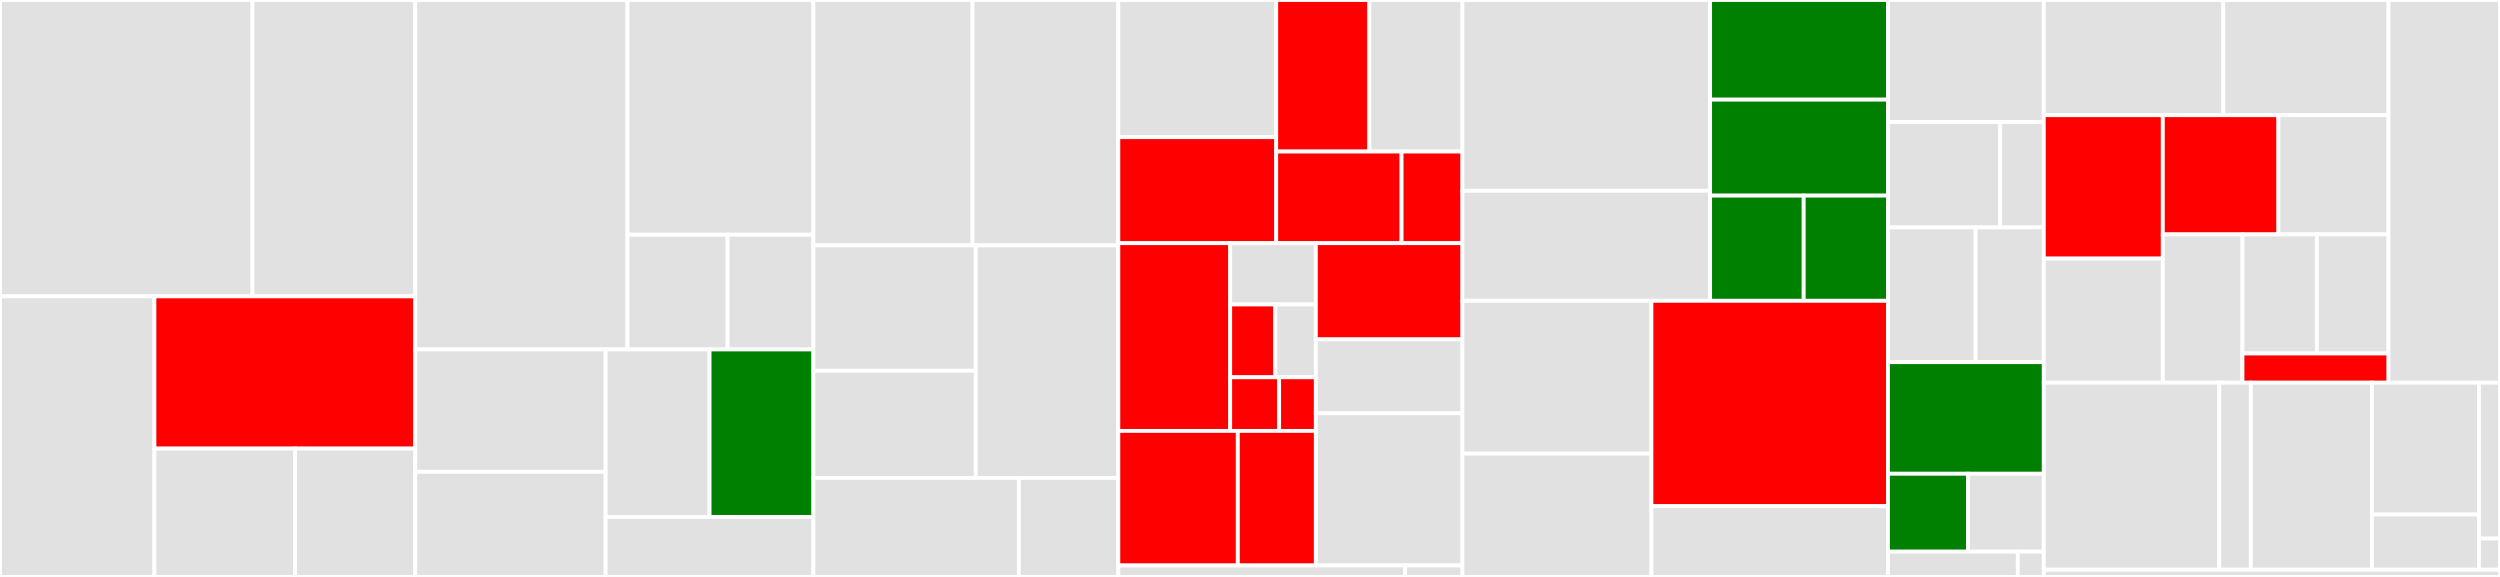 <svg baseProfile="full" width="650" height="150" viewBox="0 0 650 150" version="1.1"
xmlns="http://www.w3.org/2000/svg" xmlns:ev="http://www.w3.org/2001/xml-events"
xmlns:xlink="http://www.w3.org/1999/xlink">

<rect x="0" y="0" width="650" height="150" fill="#333333" stroke="none"/>

<style>rect.s{mask:url(#mask);}</style>
<defs>
  <pattern id="white" width="4" height="4" patternUnits="userSpaceOnUse" patternTransform="rotate(45)">
    <rect width="2" height="2" transform="translate(0,0)" fill="white"></rect>
  </pattern>
  <mask id="mask">
    <rect x="0" y="0" width="100%" height="100%" fill="url(#white)"></rect>
  </mask>
</defs>

<rect x="0" y="0" width="65.642" height="77.055" fill="#e1e1e1" stroke="white" stroke-width="1" class=" tooltipped" data-content="pyluna-pathology/luna/pathology/common/preprocess.py"><title>pyluna-pathology/luna/pathology/common/preprocess.py</title></rect>
<rect x="65.642" y="0" width="42.322" height="77.055" fill="#e1e1e1" stroke="white" stroke-width="1" class=" tooltipped" data-content="pyluna-pathology/luna/pathology/common/build_geojson.py"><title>pyluna-pathology/luna/pathology/common/build_geojson.py</title></rect>
<rect x="0" y="77.055" width="40.144" height="72.945" fill="#e1e1e1" stroke="white" stroke-width="1" class=" tooltipped" data-content="pyluna-pathology/luna/pathology/common/annotation_utils.py"><title>pyluna-pathology/luna/pathology/common/annotation_utils.py</title></rect>
<rect x="40.144" y="77.055" width="67.819" height="39.58" fill="red" stroke="white" stroke-width="1" class=" tooltipped" data-content="pyluna-pathology/luna/pathology/common/utils.py"><title>pyluna-pathology/luna/pathology/common/utils.py</title></rect>
<rect x="40.144" y="116.635" width="36.569" height="33.365" fill="#e1e1e1" stroke="white" stroke-width="1" class=" tooltipped" data-content="pyluna-pathology/luna/pathology/common/slideviewer_client.py"><title>pyluna-pathology/luna/pathology/common/slideviewer_client.py</title></rect>
<rect x="76.713" y="116.635" width="31.25" height="33.365" fill="#e1e1e1" stroke="white" stroke-width="1" class=" tooltipped" data-content="pyluna-pathology/luna/pathology/common/ml.py"><title>pyluna-pathology/luna/pathology/common/ml.py</title></rect>
<rect x="107.964" y="0" width="55.182" height="90.857" fill="#e1e1e1" stroke="white" stroke-width="1" class=" tooltipped" data-content="pyluna-pathology/luna/pathology/cli/dsa/dsa_viz.py"><title>pyluna-pathology/luna/pathology/cli/dsa/dsa_viz.py</title></rect>
<rect x="163.145" y="0" width="48.345" height="61.03" fill="#e1e1e1" stroke="white" stroke-width="1" class=" tooltipped" data-content="pyluna-pathology/luna/pathology/cli/dsa/dsa_api_handler.py"><title>pyluna-pathology/luna/pathology/cli/dsa/dsa_api_handler.py</title></rect>
<rect x="163.145" y="61.03" width="26.032" height="29.827" fill="#e1e1e1" stroke="white" stroke-width="1" class=" tooltipped" data-content="pyluna-pathology/luna/pathology/cli/dsa/utils.py"><title>pyluna-pathology/luna/pathology/cli/dsa/utils.py</title></rect>
<rect x="189.177" y="61.03" width="22.313" height="29.827" fill="#e1e1e1" stroke="white" stroke-width="1" class=" tooltipped" data-content="pyluna-pathology/luna/pathology/cli/dsa/dsa_upload.py"><title>pyluna-pathology/luna/pathology/cli/dsa/dsa_upload.py</title></rect>
<rect x="107.964" y="90.857" width="49.513" height="31.812" fill="#e1e1e1" stroke="white" stroke-width="1" class=" tooltipped" data-content="pyluna-pathology/luna/pathology/cli/visualize_tile_labels.py"><title>pyluna-pathology/luna/pathology/cli/visualize_tile_labels.py</title></rect>
<rect x="107.964" y="122.669" width="49.513" height="27.331" fill="#e1e1e1" stroke="white" stroke-width="1" class=" tooltipped" data-content="pyluna-pathology/luna/pathology/cli/collect_tile_segment.py"><title>pyluna-pathology/luna/pathology/cli/collect_tile_segment.py</title></rect>
<rect x="157.476" y="90.857" width="27.007" height="43.536" fill="#e1e1e1" stroke="white" stroke-width="1" class=" tooltipped" data-content="pyluna-pathology/luna/pathology/cli/load_slide.py"><title>pyluna-pathology/luna/pathology/cli/load_slide.py</title></rect>
<rect x="184.483" y="90.857" width="27.007" height="43.536" fill="green" stroke="white" stroke-width="1" class=" tooltipped" data-content="pyluna-pathology/luna/pathology/cli/infer_tile_labels.py"><title>pyluna-pathology/luna/pathology/cli/infer_tile_labels.py</title></rect>
<rect x="157.476" y="134.393" width="54.014" height="15.607" fill="#e1e1e1" stroke="white" stroke-width="1" class=" tooltipped" data-content="pyluna-pathology/luna/pathology/cli/generate_tile_labels.py"><title>pyluna-pathology/luna/pathology/cli/generate_tile_labels.py</title></rect>
<rect x="211.49" y="0" width="41.374" height="63.806" fill="#e1e1e1" stroke="white" stroke-width="1" class=" tooltipped" data-content="pyluna-pathology/luna/pathology/proxy_table/regional_annotation/generate.py"><title>pyluna-pathology/luna/pathology/proxy_table/regional_annotation/generate.py</title></rect>
<rect x="252.865" y="0" width="37.898" height="63.806" fill="#e1e1e1" stroke="white" stroke-width="1" class=" tooltipped" data-content="pyluna-pathology/luna/pathology/proxy_table/generate.py"><title>pyluna-pathology/luna/pathology/proxy_table/generate.py</title></rect>
<rect x="211.49" y="63.806" width="42.205" height="32.589" fill="#e1e1e1" stroke="white" stroke-width="1" class=" tooltipped" data-content="pyluna-pathology/luna/pathology/point_annotation/proxy_table/generate.py"><title>pyluna-pathology/luna/pathology/point_annotation/proxy_table/generate.py</title></rect>
<rect x="211.49" y="96.395" width="42.205" height="27.859" fill="#e1e1e1" stroke="white" stroke-width="1" class=" tooltipped" data-content="pyluna-pathology/luna/pathology/point_annotation/refined_table/generate.py"><title>pyluna-pathology/luna/pathology/point_annotation/refined_table/generate.py</title></rect>
<rect x="253.695" y="63.806" width="37.067" height="60.448" fill="#e1e1e1" stroke="white" stroke-width="1" class=" tooltipped" data-content="pyluna-pathology/luna/pathology/refined_table/regional_annotation/generate.py"><title>pyluna-pathology/luna/pathology/refined_table/regional_annotation/generate.py</title></rect>
<rect x="211.49" y="124.254" width="53.422" height="25.746" fill="#e1e1e1" stroke="white" stroke-width="1" class=" tooltipped" data-content="pyluna-pathology/luna/pathology/spatial/transforms.py"><title>pyluna-pathology/luna/pathology/spatial/transforms.py</title></rect>
<rect x="264.913" y="124.254" width="25.85" height="25.746" fill="#e1e1e1" stroke="white" stroke-width="1" class=" tooltipped" data-content="pyluna-pathology/luna/pathology/spatial/stats.py"><title>pyluna-pathology/luna/pathology/spatial/stats.py</title></rect>
<rect x="290.762" y="0" width="41.054" height="35.664" fill="#e1e1e1" stroke="white" stroke-width="1" class=" tooltipped" data-content="pyluna-pathology/tests/luna/pathology/common/test_slideviewer_client.py"><title>pyluna-pathology/tests/luna/pathology/common/test_slideviewer_client.py</title></rect>
<rect x="290.762" y="35.664" width="41.054" height="27.559" fill="red" stroke="white" stroke-width="1" class=" tooltipped" data-content="pyluna-pathology/tests/luna/pathology/common/test_preprocess.py"><title>pyluna-pathology/tests/luna/pathology/common/test_preprocess.py</title></rect>
<rect x="331.816" y="0" width="24.211" height="39.4" fill="red" stroke="white" stroke-width="1" class=" tooltipped" data-content="pyluna-pathology/tests/luna/pathology/common/test_ml.py"><title>pyluna-pathology/tests/luna/pathology/common/test_ml.py</title></rect>
<rect x="356.028" y="0" width="24.211" height="39.4" fill="#e1e1e1" stroke="white" stroke-width="1" class=" tooltipped" data-content="pyluna-pathology/tests/luna/pathology/common/test_build_geojson.py"><title>pyluna-pathology/tests/luna/pathology/common/test_build_geojson.py</title></rect>
<rect x="331.816" y="39.4" width="32.592" height="23.823" fill="red" stroke="white" stroke-width="1" class=" tooltipped" data-content="pyluna-pathology/tests/luna/pathology/common/test_annotation_utils.py"><title>pyluna-pathology/tests/luna/pathology/common/test_annotation_utils.py</title></rect>
<rect x="364.408" y="39.4" width="15.83" height="23.823" fill="red" stroke="white" stroke-width="1" class=" tooltipped" data-content="pyluna-pathology/tests/luna/pathology/common/test_utils.py"><title>pyluna-pathology/tests/luna/pathology/common/test_utils.py</title></rect>
<rect x="290.762" y="63.223" width="29.087" height="48.812" fill="red" stroke="white" stroke-width="1" class=" tooltipped" data-content="pyluna-pathology/tests/luna/pathology/cli/dsa/test_dsa_viz.py"><title>pyluna-pathology/tests/luna/pathology/cli/dsa/test_dsa_viz.py</title></rect>
<rect x="319.849" y="63.223" width="22.27" height="15.939" fill="#e1e1e1" stroke="white" stroke-width="1" class=" tooltipped" data-content="pyluna-pathology/tests/luna/pathology/cli/test_load_slide.py"><title>pyluna-pathology/tests/luna/pathology/cli/test_load_slide.py</title></rect>
<rect x="319.849" y="79.162" width="11.721" height="18.927" fill="red" stroke="white" stroke-width="1" class=" tooltipped" data-content="pyluna-pathology/tests/luna/pathology/cli/test_generate_tile_labels.py"><title>pyluna-pathology/tests/luna/pathology/cli/test_generate_tile_labels.py</title></rect>
<rect x="331.57" y="79.162" width="10.549" height="18.927" fill="#e1e1e1" stroke="white" stroke-width="1" class=" tooltipped" data-content="pyluna-pathology/tests/luna/pathology/cli/test_collect_tile_segment.py"><title>pyluna-pathology/tests/luna/pathology/cli/test_collect_tile_segment.py</title></rect>
<rect x="319.849" y="98.089" width="12.725" height="13.946" fill="red" stroke="white" stroke-width="1" class=" tooltipped" data-content="pyluna-pathology/tests/luna/pathology/cli/test_visualize_tile_labels.py"><title>pyluna-pathology/tests/luna/pathology/cli/test_visualize_tile_labels.py</title></rect>
<rect x="332.575" y="98.089" width="9.544" height="13.946" fill="red" stroke="white" stroke-width="1" class=" tooltipped" data-content="pyluna-pathology/tests/luna/pathology/cli/test_infer_tile_labels.py"><title>pyluna-pathology/tests/luna/pathology/cli/test_infer_tile_labels.py</title></rect>
<rect x="290.762" y="112.035" width="31.067" height="34.989" fill="red" stroke="white" stroke-width="1" class=" tooltipped" data-content="pyluna-pathology/tests/luna/pathology/proxy_table/regional_annotation/test_generate.py"><title>pyluna-pathology/tests/luna/pathology/proxy_table/regional_annotation/test_generate.py</title></rect>
<rect x="321.83" y="112.035" width="20.289" height="34.989" fill="red" stroke="white" stroke-width="1" class=" tooltipped" data-content="pyluna-pathology/tests/luna/pathology/proxy_table/test_generate.py"><title>pyluna-pathology/tests/luna/pathology/proxy_table/test_generate.py</title></rect>
<rect x="342.119" y="63.223" width="38.12" height="25.024" fill="red" stroke="white" stroke-width="1" class=" tooltipped" data-content="pyluna-pathology/tests/luna/pathology/point_annotation/proxy_table/test_generate.py"><title>pyluna-pathology/tests/luna/pathology/point_annotation/proxy_table/test_generate.py</title></rect>
<rect x="342.119" y="88.247" width="38.12" height="19.205" fill="#e1e1e1" stroke="white" stroke-width="1" class=" tooltipped" data-content="pyluna-pathology/tests/luna/pathology/point_annotation/refined_table/test_generate.py"><title>pyluna-pathology/tests/luna/pathology/point_annotation/refined_table/test_generate.py</title></rect>
<rect x="342.119" y="107.452" width="38.12" height="39.573" fill="#e1e1e1" stroke="white" stroke-width="1" class=" tooltipped" data-content="pyluna-pathology/tests/luna/pathology/refined_table/regional_annotation/test_generate.py"><title>pyluna-pathology/tests/luna/pathology/refined_table/regional_annotation/test_generate.py</title></rect>
<rect x="290.762" y="147.025" width="74.564" height="2.975" fill="#e1e1e1" stroke="white" stroke-width="1" class=" tooltipped" data-content="pyluna-pathology/setup.py"><title>pyluna-pathology/setup.py</title></rect>
<rect x="365.326" y="147.025" width="14.913" height="2.975" fill="#e1e1e1" stroke="white" stroke-width="1" class=" tooltipped" data-content="pyluna-pathology/__init__.py"><title>pyluna-pathology/__init__.py</title></rect>
<rect x="380.239" y="0" width="64.39" height="49.612" fill="#e1e1e1" stroke="white" stroke-width="1" class=" tooltipped" data-content="pyluna-radiology/luna/radiology/proxy_table/generate.py"><title>pyluna-radiology/luna/radiology/proxy_table/generate.py</title></rect>
<rect x="380.239" y="49.612" width="64.39" height="28.596" fill="#e1e1e1" stroke="white" stroke-width="1" class=" tooltipped" data-content="pyluna-radiology/luna/radiology/proxy_table/annotation/generate.py"><title>pyluna-radiology/luna/radiology/proxy_table/annotation/generate.py</title></rect>
<rect x="444.629" y="0" width="46.236" height="25.91" fill="green" stroke="white" stroke-width="1" class=" tooltipped" data-content="pyluna-radiology/luna/radiology/cli/extract_radiomics.py"><title>pyluna-radiology/luna/radiology/cli/extract_radiomics.py</title></rect>
<rect x="444.629" y="25.91" width="46.236" height="24.95" fill="green" stroke="white" stroke-width="1" class=" tooltipped" data-content="pyluna-radiology/luna/radiology/cli/dicom_to_itk.py"><title>pyluna-radiology/luna/radiology/cli/dicom_to_itk.py</title></rect>
<rect x="444.629" y="50.86" width="24.335" height="27.349" fill="green" stroke="white" stroke-width="1" class=" tooltipped" data-content="pyluna-radiology/luna/radiology/cli/window_volume.py"><title>pyluna-radiology/luna/radiology/cli/window_volume.py</title></rect>
<rect x="468.963" y="50.86" width="21.901" height="27.349" fill="green" stroke="white" stroke-width="1" class=" tooltipped" data-content="pyluna-radiology/luna/radiology/cli/extract_voxels.py"><title>pyluna-radiology/luna/radiology/cli/extract_voxels.py</title></rect>
<rect x="380.239" y="78.209" width="49.133" height="39.734" fill="#e1e1e1" stroke="white" stroke-width="1" class=" tooltipped" data-content="pyluna-radiology/luna/radiology/refined_table/generate.py"><title>pyluna-radiology/luna/radiology/refined_table/generate.py</title></rect>
<rect x="380.239" y="117.942" width="49.133" height="32.058" fill="#e1e1e1" stroke="white" stroke-width="1" class=" tooltipped" data-content="pyluna-radiology/luna/radiology/refined_table/annotation/generate.py"><title>pyluna-radiology/luna/radiology/refined_table/annotation/generate.py</title></rect>
<rect x="429.372" y="78.209" width="61.493" height="53.393" fill="red" stroke="white" stroke-width="1" class=" tooltipped" data-content="pyluna-radiology/luna/radiology/common/preprocess.py"><title>pyluna-radiology/luna/radiology/common/preprocess.py</title></rect>
<rect x="429.372" y="131.601" width="61.493" height="18.399" fill="#e1e1e1" stroke="white" stroke-width="1" class=" tooltipped" data-content="pyluna-radiology/luna/radiology/unpack_images/unpack.py"><title>pyluna-radiology/luna/radiology/unpack_images/unpack.py</title></rect>
<rect x="490.865" y="0" width="40.523" height="31.752" fill="#e1e1e1" stroke="white" stroke-width="1" class=" tooltipped" data-content="pyluna-radiology/tests/luna/radiology/proxy_table/annotation/test_generate.py"><title>pyluna-radiology/tests/luna/radiology/proxy_table/annotation/test_generate.py</title></rect>
<rect x="490.865" y="31.752" width="29.177" height="27.372" fill="#e1e1e1" stroke="white" stroke-width="1" class=" tooltipped" data-content="pyluna-radiology/tests/luna/radiology/proxy_table/test_generate.py"><title>pyluna-radiology/tests/luna/radiology/proxy_table/test_generate.py</title></rect>
<rect x="520.041" y="31.752" width="11.347" height="27.372" fill="#e1e1e1" stroke="white" stroke-width="1" class=" tooltipped" data-content="pyluna-radiology/tests/luna/radiology/proxy_table/test_transfer_files.py"><title>pyluna-radiology/tests/luna/radiology/proxy_table/test_transfer_files.py</title></rect>
<rect x="490.865" y="59.124" width="22.794" height="35.036" fill="#e1e1e1" stroke="white" stroke-width="1" class=" tooltipped" data-content="pyluna-radiology/tests/luna/radiology/refined_table/annotation/test_generate.py"><title>pyluna-radiology/tests/luna/radiology/refined_table/annotation/test_generate.py</title></rect>
<rect x="513.659" y="59.124" width="17.729" height="35.036" fill="#e1e1e1" stroke="white" stroke-width="1" class=" tooltipped" data-content="pyluna-radiology/tests/luna/radiology/refined_table/test_generate.py"><title>pyluna-radiology/tests/luna/radiology/refined_table/test_generate.py</title></rect>
<rect x="490.865" y="94.161" width="40.523" height="29.015" fill="green" stroke="white" stroke-width="1" class=" tooltipped" data-content="pyluna-radiology/tests/luna/radiology/common/test_preprocess.py"><title>pyluna-radiology/tests/luna/radiology/common/test_preprocess.py</title></rect>
<rect x="490.865" y="123.175" width="20.809" height="20.255" fill="green" stroke="white" stroke-width="1" class=" tooltipped" data-content="pyluna-radiology/tests/luna/radiology/cli/test_extract_radiomics.py"><title>pyluna-radiology/tests/luna/radiology/cli/test_extract_radiomics.py</title></rect>
<rect x="511.674" y="123.175" width="19.714" height="20.255" fill="#e1e1e1" stroke="white" stroke-width="1" class=" tooltipped" data-content="pyluna-radiology/tests/luna/radiology/unpack_images/test_unpack.py"><title>pyluna-radiology/tests/luna/radiology/unpack_images/test_unpack.py</title></rect>
<rect x="490.865" y="143.431" width="33.769" height="6.569" fill="#e1e1e1" stroke="white" stroke-width="1" class=" tooltipped" data-content="pyluna-radiology/setup.py"><title>pyluna-radiology/setup.py</title></rect>
<rect x="524.634" y="143.431" width="6.754" height="6.569" fill="#e1e1e1" stroke="white" stroke-width="1" class=" tooltipped" data-content="pyluna-radiology/__init__.py"><title>pyluna-radiology/__init__.py</title></rect>
<rect x="531.388" y="0" width="46.666" height="29.949" fill="#e1e1e1" stroke="white" stroke-width="1" class=" tooltipped" data-content="pyluna-core/tests/luna/arc_test_preprocess_feature_integration.py"><title>pyluna-core/tests/luna/arc_test_preprocess_feature_integration.py</title></rect>
<rect x="578.054" y="0" width="42.962" height="29.949" fill="#e1e1e1" stroke="white" stroke-width="1" class=" tooltipped" data-content="pyluna-core/tests/luna/services/arc_test_graph_service.py"><title>pyluna-core/tests/luna/services/arc_test_graph_service.py</title></rect>
<rect x="531.388" y="29.949" width="30.939" height="37.286" fill="red" stroke="white" stroke-width="1" class=" tooltipped" data-content="pyluna-core/tests/luna/api/radiologyPreprocessingLibrary/test_app.py"><title>pyluna-core/tests/luna/api/radiologyPreprocessingLibrary/test_app.py</title></rect>
<rect x="531.388" y="67.235" width="30.939" height="32.266" fill="#e1e1e1" stroke="white" stroke-width="1" class=" tooltipped" data-content="pyluna-core/tests/luna/clinical/proxy_table/test_generate.py"><title>pyluna-core/tests/luna/clinical/proxy_table/test_generate.py</title></rect>
<rect x="562.327" y="29.949" width="30.06" height="30.996" fill="red" stroke="white" stroke-width="1" class=" tooltipped" data-content="pyluna-core/tests/luna/get_pathology_annotations/test_get_pathology_annotations.py"><title>pyluna-core/tests/luna/get_pathology_annotations/test_get_pathology_annotations.py</title></rect>
<rect x="592.387" y="29.949" width="28.629" height="30.996" fill="#e1e1e1" stroke="white" stroke-width="1" class=" tooltipped" data-content="pyluna-core/tests/luna/arc_test_neo4j_connection.py"><title>pyluna-core/tests/luna/arc_test_neo4j_connection.py</title></rect>
<rect x="562.327" y="60.945" width="20.714" height="38.556" fill="#e1e1e1" stroke="white" stroke-width="1" class=" tooltipped" data-content="pyluna-core/tests/luna/arc_test_dicom_to_delta_integration.py"><title>pyluna-core/tests/luna/arc_test_dicom_to_delta_integration.py</title></rect>
<rect x="583.041" y="60.945" width="19.346" height="30.962" fill="#e1e1e1" stroke="white" stroke-width="1" class=" tooltipped" data-content="pyluna-core/tests/luna/arc_test_dicom_to_graph.py"><title>pyluna-core/tests/luna/arc_test_dicom_to_graph.py</title></rect>
<rect x="602.387" y="60.945" width="18.629" height="30.962" fill="#e1e1e1" stroke="white" stroke-width="1" class=" tooltipped" data-content="pyluna-core/tests/luna/arc_test_data_ingestion_template_schema.py"><title>pyluna-core/tests/luna/arc_test_data_ingestion_template_schema.py</title></rect>
<rect x="583.041" y="91.907" width="37.975" height="7.594" fill="red" stroke="white" stroke-width="1" class=" tooltipped" data-content="pyluna-core/tests/luna/project/test_generate.py"><title>pyluna-core/tests/luna/project/test_generate.py</title></rect>
<rect x="621.016" y="0" width="28.984" height="99.501" fill="#e1e1e1" stroke="white" stroke-width="1" class=" tooltipped" data-content="pyluna-core/tests/external_process_patient_script.py"><title>pyluna-core/tests/external_process_patient_script.py</title></rect>
<rect x="531.388" y="99.501" width="45.62" height="48.628" fill="#e1e1e1" stroke="white" stroke-width="1" class=" tooltipped" data-content="pyluna-core/luna/api/radiologyPreprocessingLibrary/app.py"><title>pyluna-core/luna/api/radiologyPreprocessingLibrary/app.py</title></rect>
<rect x="577.008" y="99.501" width="8.212" height="48.628" fill="#e1e1e1" stroke="white" stroke-width="1" class=" tooltipped" data-content="pyluna-core/luna/api/radiologyPreprocessingLibrary/service.py"><title>pyluna-core/luna/api/radiologyPreprocessingLibrary/service.py</title></rect>
<rect x="585.22" y="99.501" width="31.478" height="48.628" fill="#e1e1e1" stroke="white" stroke-width="1" class=" tooltipped" data-content="pyluna-core/luna/get_pathology_annotations/get_pathology_annotations.py"><title>pyluna-core/luna/get_pathology_annotations/get_pathology_annotations.py</title></rect>
<rect x="616.697" y="99.501" width="27.828" height="34.279" fill="#e1e1e1" stroke="white" stroke-width="1" class=" tooltipped" data-content="pyluna-core/luna/clinical/proxy_table/generate.py"><title>pyluna-core/luna/clinical/proxy_table/generate.py</title></rect>
<rect x="616.697" y="133.78" width="27.828" height="14.349" fill="#e1e1e1" stroke="white" stroke-width="1" class=" tooltipped" data-content="pyluna-core/luna/project/generate.py"><title>pyluna-core/luna/project/generate.py</title></rect>
<rect x="644.526" y="99.501" width="5.474" height="40.524" fill="#e1e1e1" stroke="white" stroke-width="1" class=" tooltipped" data-content="pyluna-core/setup.py"><title>pyluna-core/setup.py</title></rect>
<rect x="644.526" y="140.025" width="5.474" height="8.105" fill="#e1e1e1" stroke="white" stroke-width="1" class=" tooltipped" data-content="pyluna-core/__init__.py"><title>pyluna-core/__init__.py</title></rect>
<rect x="531.388" y="148.13" width="118.612" height="1.87" fill="#e1e1e1" stroke="white" stroke-width="1" class=" tooltipped" data-content="setup.py"><title>setup.py</title></rect>
</svg>